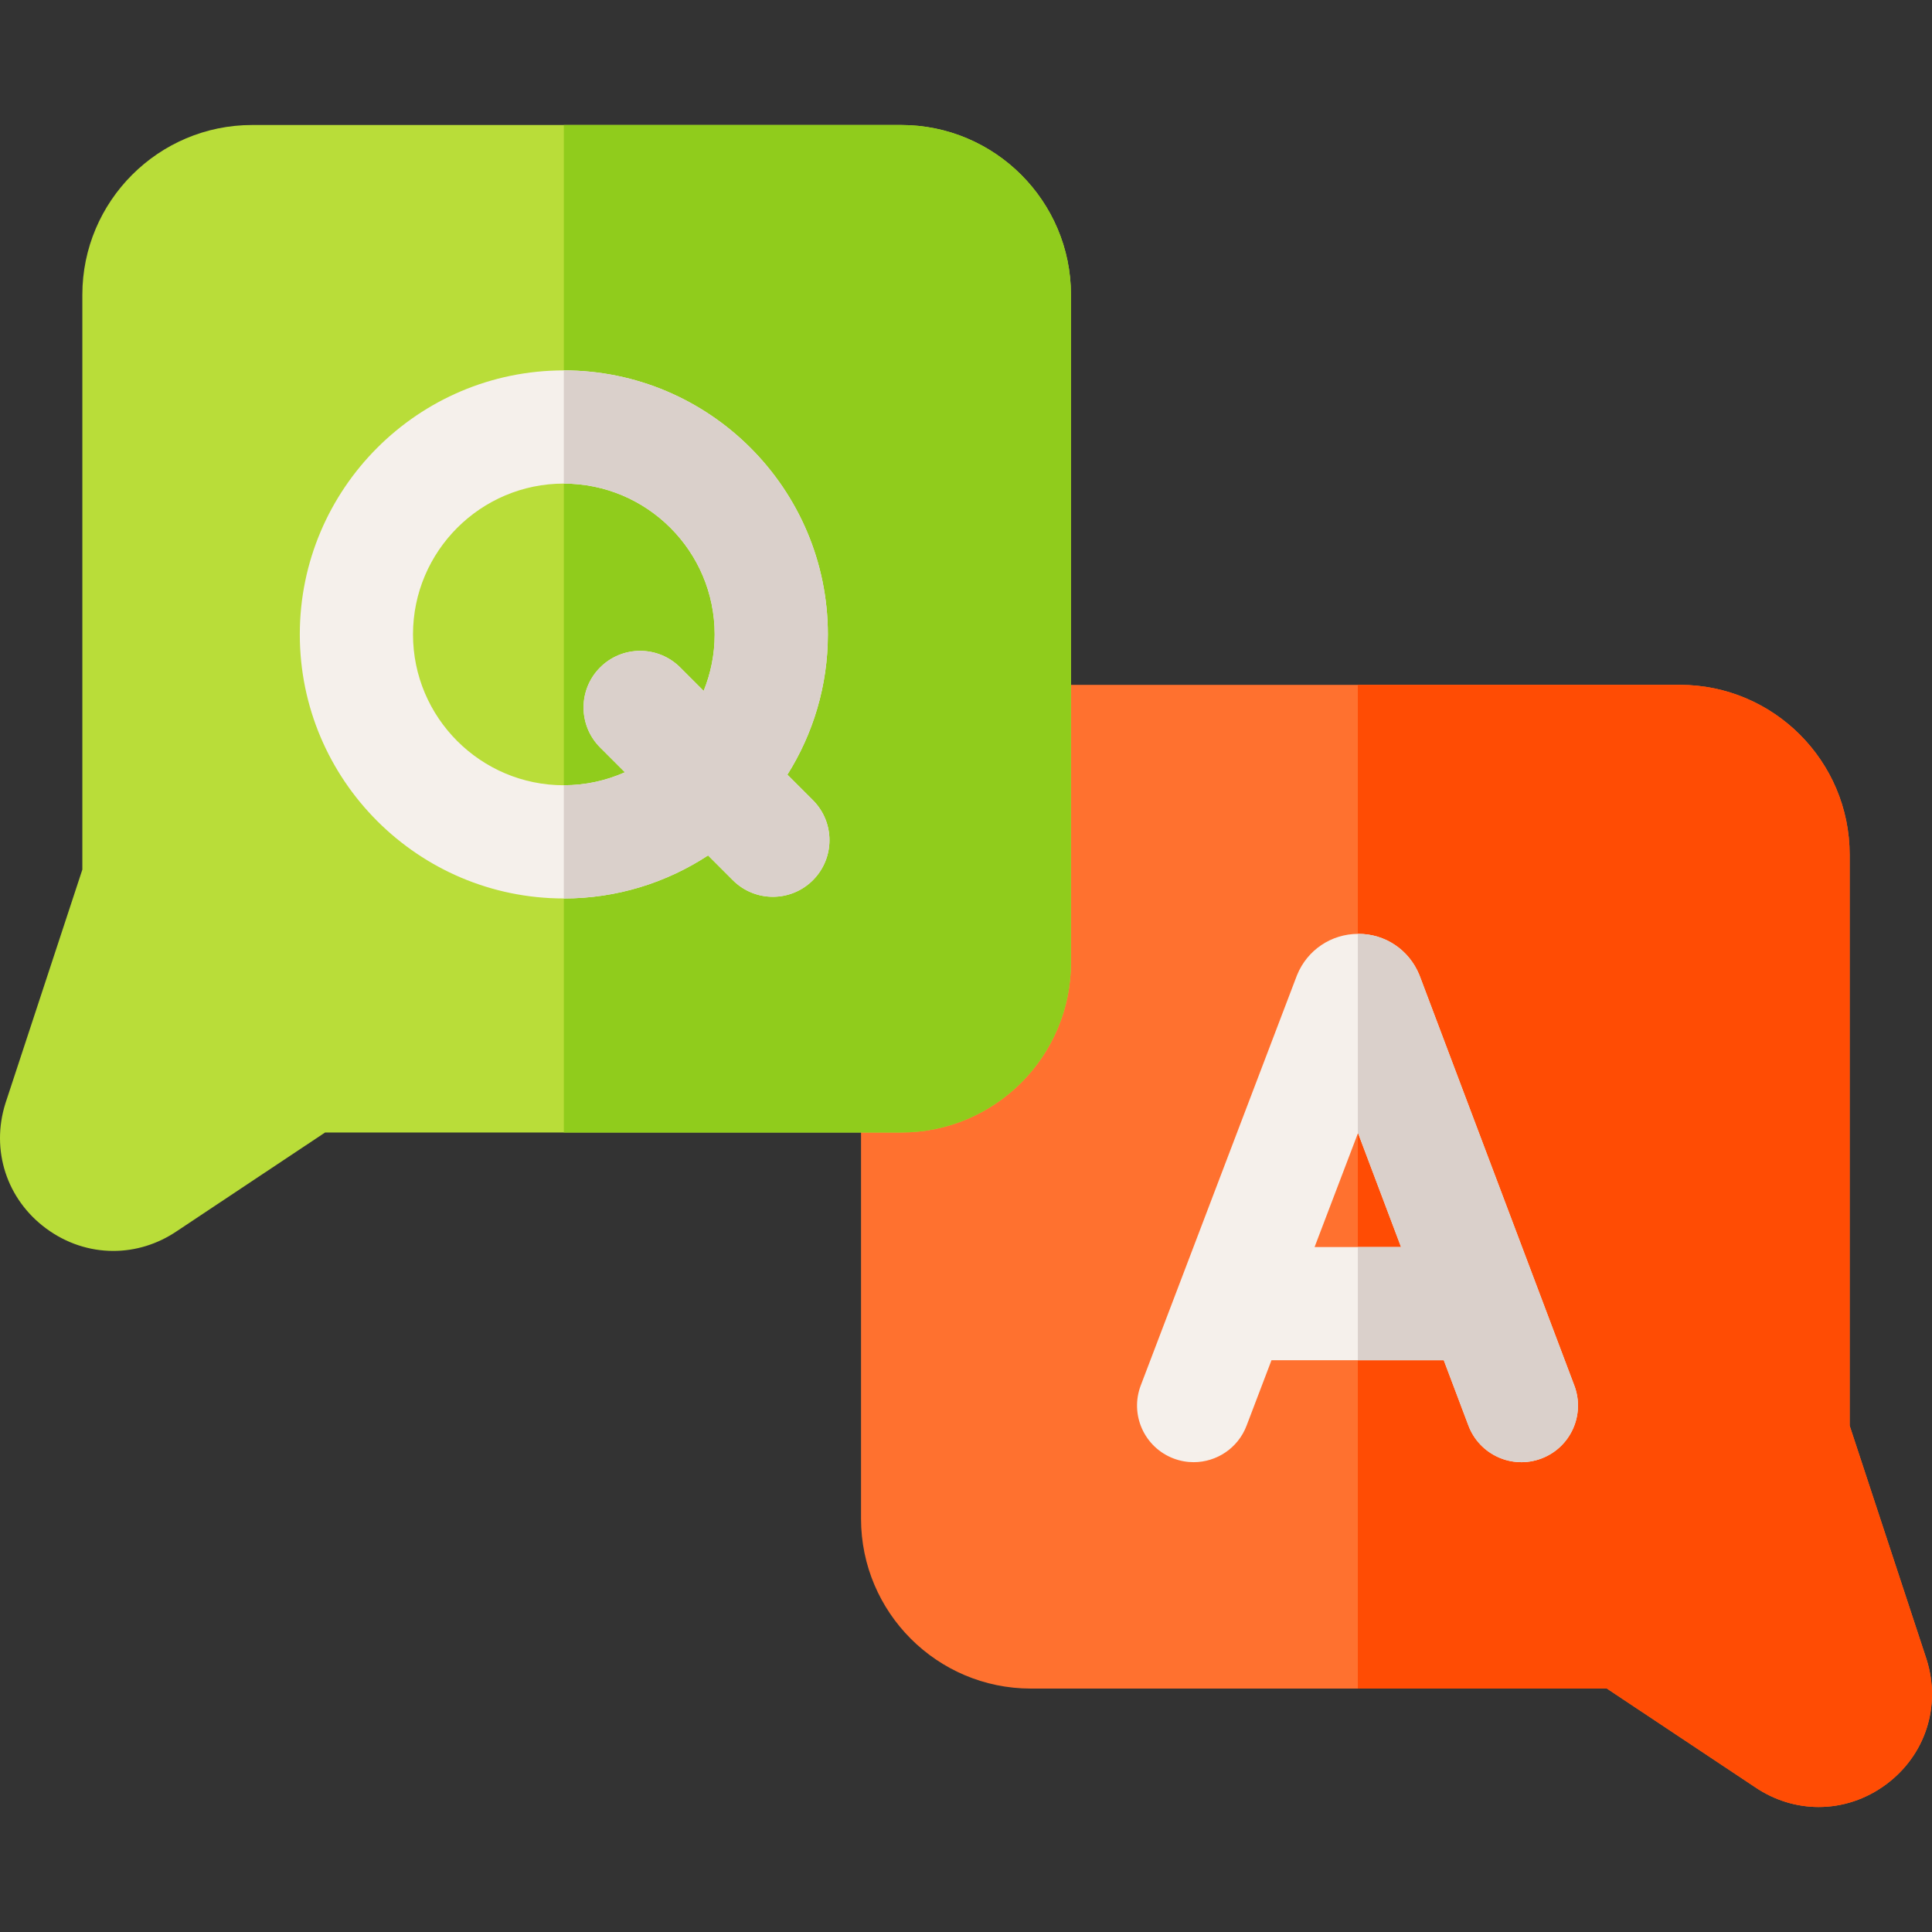 <svg id="Capa_1" enable-background="new 0 0 512.007 512.007" height="512" viewBox="0 0 512.007 512.007" width="512" xmlns="http://www.w3.org/2000/svg"><rect x="0" y="0" width="512.007" height="512.007" fill="#333333" stroke="none"/><g><path d="m510.588 439.825c-.021-.067-.042-.135-.064-.202l-20.338-61.8v-151.329c0-24.813-20.187-45-45-45h-172c-24.813 0-45 20.187-45 45v176c0 24.813 20.187 45 45 45h152.664l39.304 26.155c5.162 3.493 10.998 5.231 16.824 5.231 6.249 0 12.485-2.002 17.858-5.988 10.408-7.721 14.629-20.701 10.752-33.067z" fill="#ff712f"/><path d="m510.523 439.623-20.338-61.8v-151.329c0-24.813-20.187-45-45-45h-85.344v266h66.009l39.304 26.155c5.162 3.493 10.998 5.231 16.824 5.231 6.249 0 12.485-2.002 17.858-5.988 10.408-7.721 14.628-20.701 10.751-33.068-.02-.067-.042-.134-.064-.201z" fill="#ff4c04"/><path d="m417.219 367.198-40.932-108.462c-.052-.137-.105-.274-.161-.41-2.711-6.592-9.03-10.876-16.195-10.839-7.127.007-13.476 4.274-16.174 10.87-.046.113-.091.227-.134.341l-41.307 108.458c-2.949 7.742.937 16.408 8.679 19.357 1.757.669 3.561.986 5.336.986 6.044 0 11.741-3.681 14.021-9.665l6.608-17.351h45.662l6.532 17.308c2.925 7.751 11.58 11.663 19.33 8.738 7.748-2.926 11.66-11.58 8.735-19.331zm-68.835-36.716 11.51-30.22 11.405 30.22z" fill="#f5f0eb"/><path d="m376.287 258.736c-.052-.137-.105-.274-.161-.41-2.711-6.592-9.03-10.876-16.195-10.839-.03 0-.059.003-.089.003v52.91l.052-.138 11.405 30.22h-11.457v30h22.779l6.532 17.308c2.925 7.751 11.58 11.663 19.33 8.738s11.663-11.579 8.737-19.33z" fill="#dad0cb"/><path d="m238.822 33.127h-172c-24.813 0-45 20.187-45 45v152.329l-20.338 61.8c-.022.067-.043.135-.064.202-3.877 12.366.343 25.346 10.751 33.068 5.373 3.986 11.609 5.988 17.858 5.988 5.828 0 11.667-1.74 16.829-5.235l39.298-26.151h152.665c24.813 0 45-20.187 45-45v-177c.001-24.814-20.186-45.001-44.999-45.001z" fill="#b9dd39"/><path d="m238.822 33.127h-89.397v267h89.397c24.813 0 45-20.187 45-45v-177c0-24.813-20.187-45-45-45z" fill="#90cc1c"/><path d="m215.428 212.053-6.758-6.758c6.785-10.777 10.727-23.516 10.727-37.164 0-38.583-31.39-69.973-69.973-69.973s-69.973 31.39-69.973 69.973 31.39 69.973 69.973 69.973c14.098 0 27.225-4.205 38.222-11.406l6.568 6.569c2.929 2.929 6.767 4.394 10.606 4.394 3.838 0 7.678-1.465 10.606-4.393 5.86-5.86 5.86-15.357.002-21.215zm-66.003-3.95c-22.041 0-39.973-17.932-39.973-39.973s17.932-39.973 39.973-39.973 39.973 17.932 39.973 39.973c0 5.293-1.043 10.344-2.92 14.971l-6.222-6.222c-5.858-5.858-15.355-5.858-21.213 0s-5.858 15.355 0 21.213l6.572 6.572c-4.953 2.204-10.429 3.439-16.19 3.439z" fill="#f5f0eb"/><path d="m189.398 168.131c0 5.293-1.043 10.344-2.92 14.971l-6.222-6.222c-5.858-5.858-15.355-5.858-21.213 0s-5.858 15.355 0 21.213l6.572 6.572c-4.953 2.204-10.428 3.439-16.19 3.439v30c14.098 0 27.225-4.205 38.222-11.406l6.568 6.569c2.929 2.929 6.767 4.394 10.606 4.394 3.838 0 7.678-1.465 10.606-4.393 5.858-5.858 5.858-15.355 0-21.213l-6.758-6.758c6.785-10.777 10.727-23.516 10.727-37.164 0-38.583-31.39-69.973-69.973-69.973v30c22.043-.002 39.975 17.93 39.975 39.971z" fill="#dad0cb"/></g></svg>